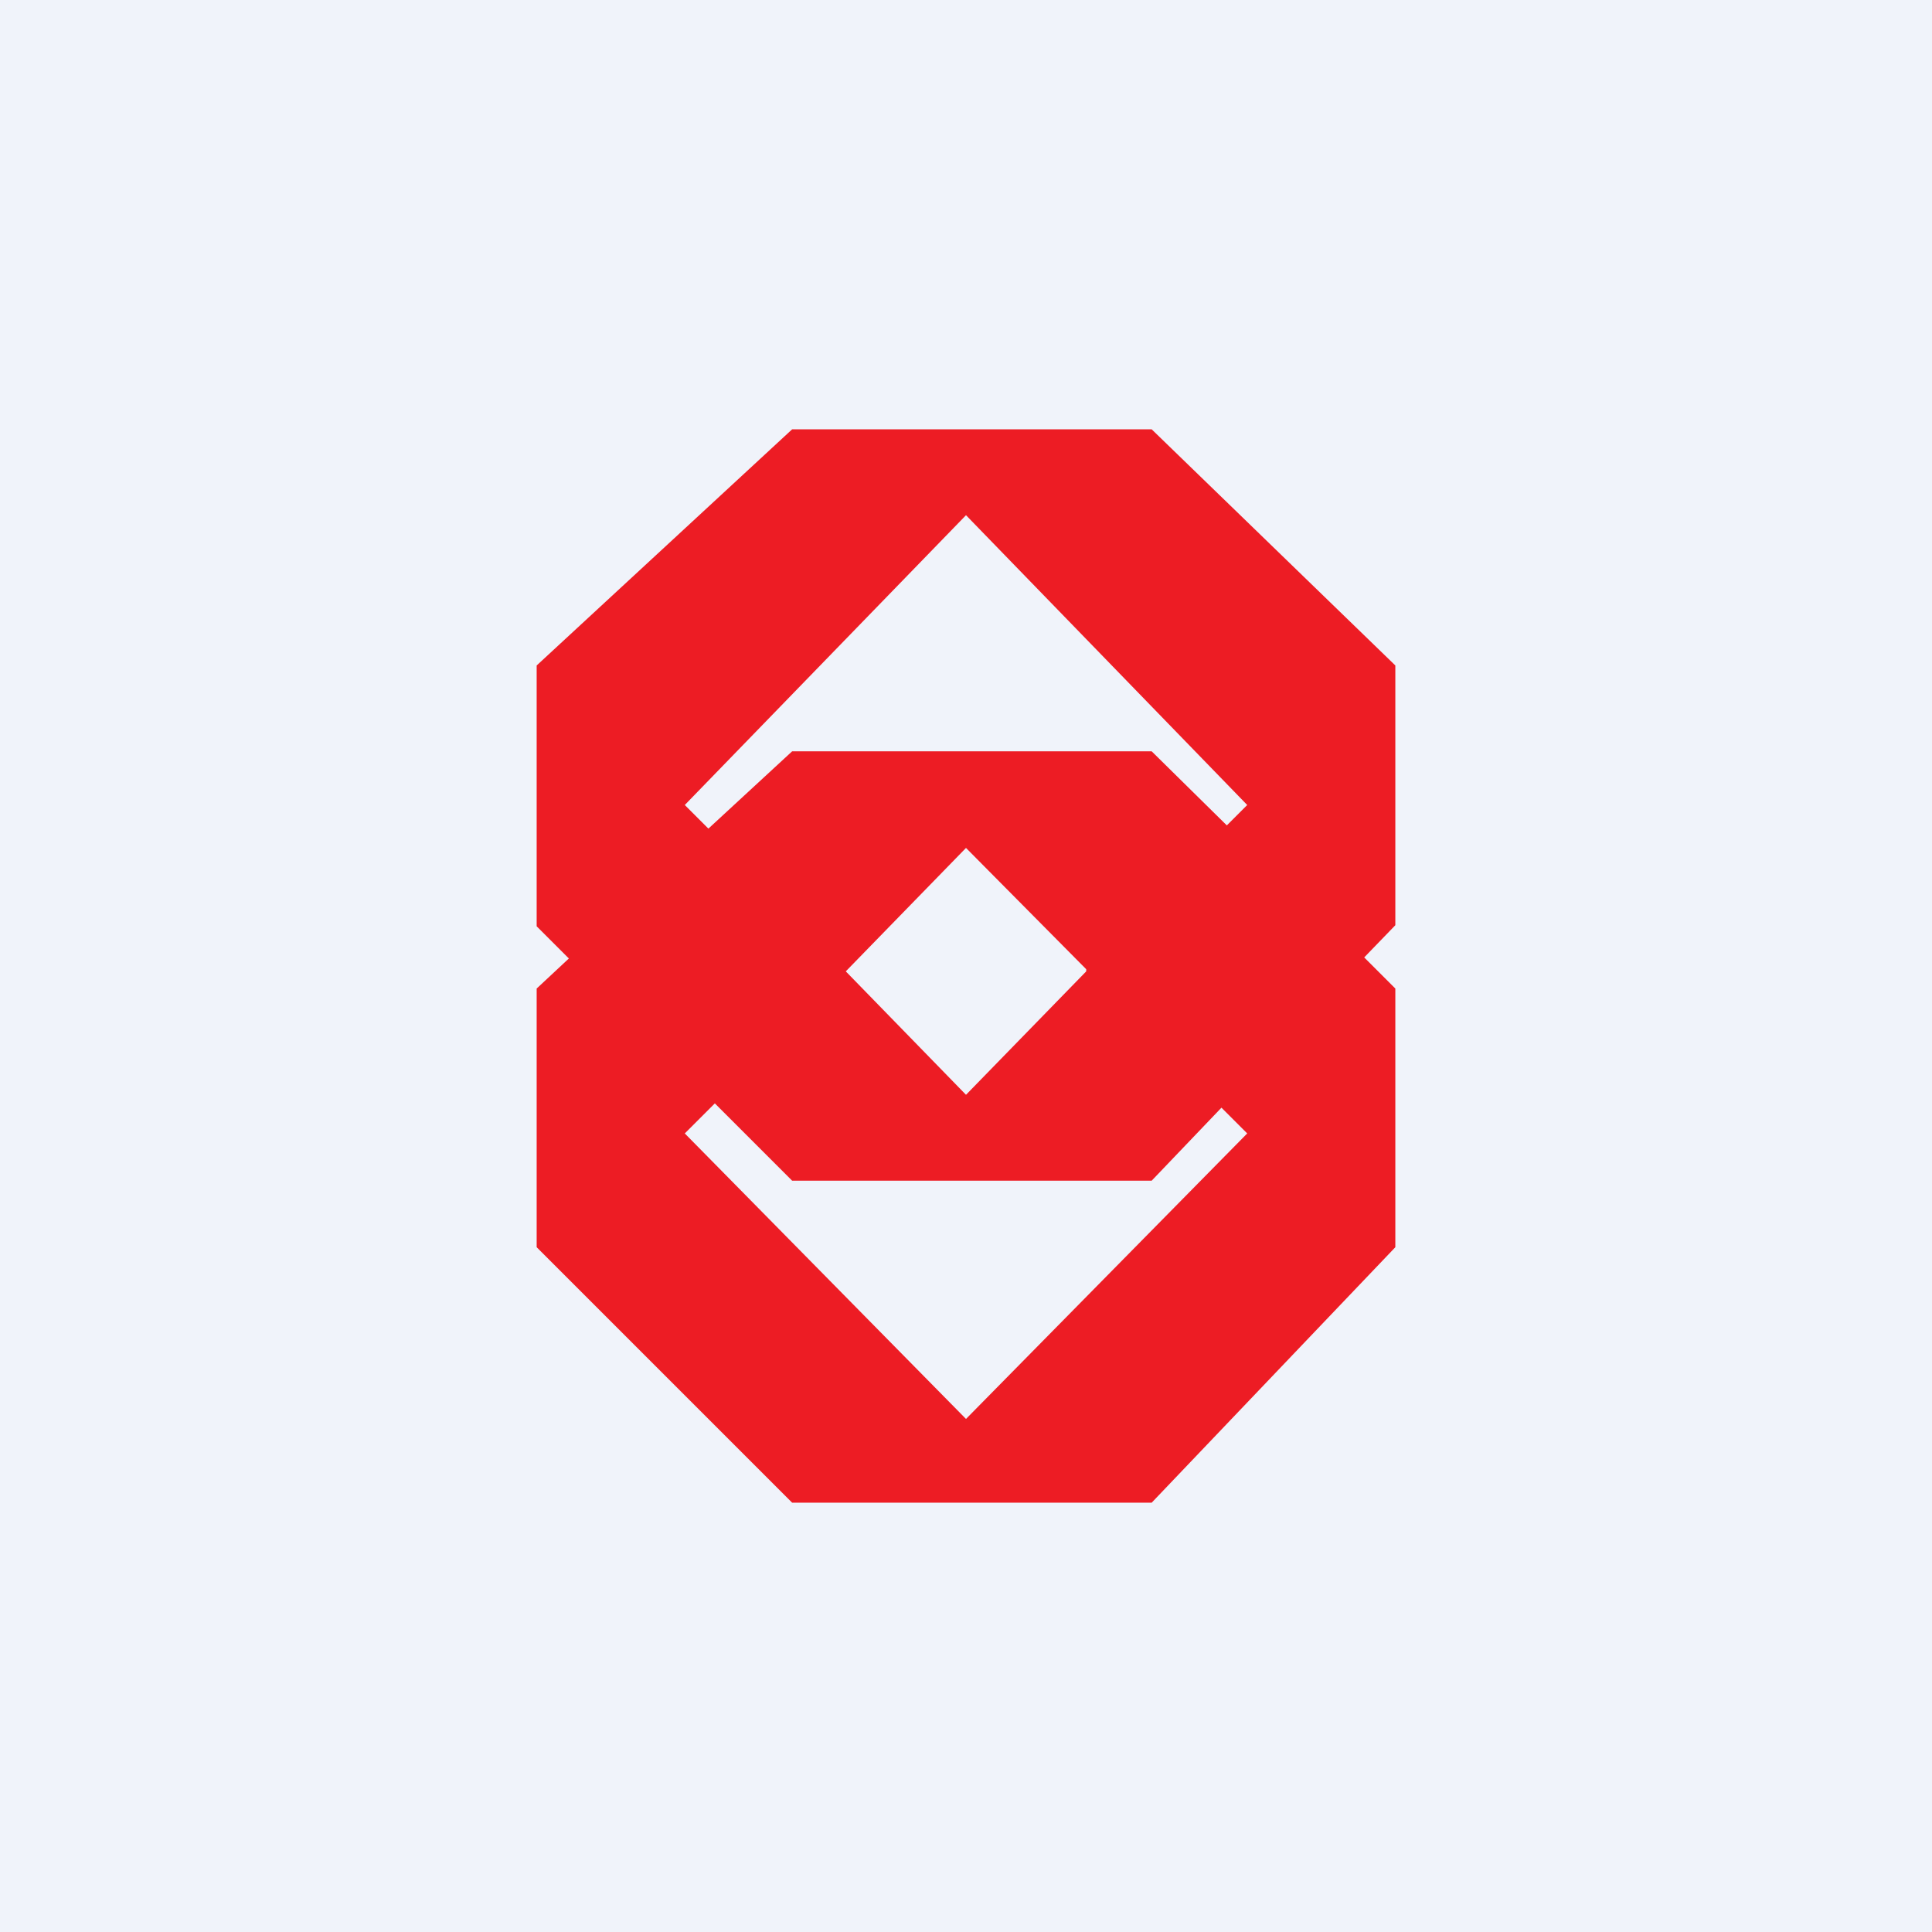 <!-- by TradingView --><svg xmlns="http://www.w3.org/2000/svg" width="18" height="18" viewBox="0 0 18 18"><path fill="#F0F3FA" d="M0 0h18v18H0z"/><path fill-rule="evenodd" d="m5.3 8.93-.3-.3V6.2L7.38 4h3.35L13 6.2v2.42l-.29.3.29.29v2.41L10.73 14H7.38L5 11.62V9.21l.3-.28Zm1.36 1.35-.28.28L9 13.22l2.62-2.66-.24-.24-.65.68H7.38l-.72-.72Zm3.46-1.23L9 10.2 7.88 9.05 9 7.9l1.12 1.13Zm1.31-1.36-.7-.69H7.38l-.78.72-.22-.22L9 4.8l2.62 2.7-.19.19Z" fill="#ED1C24"/></svg>